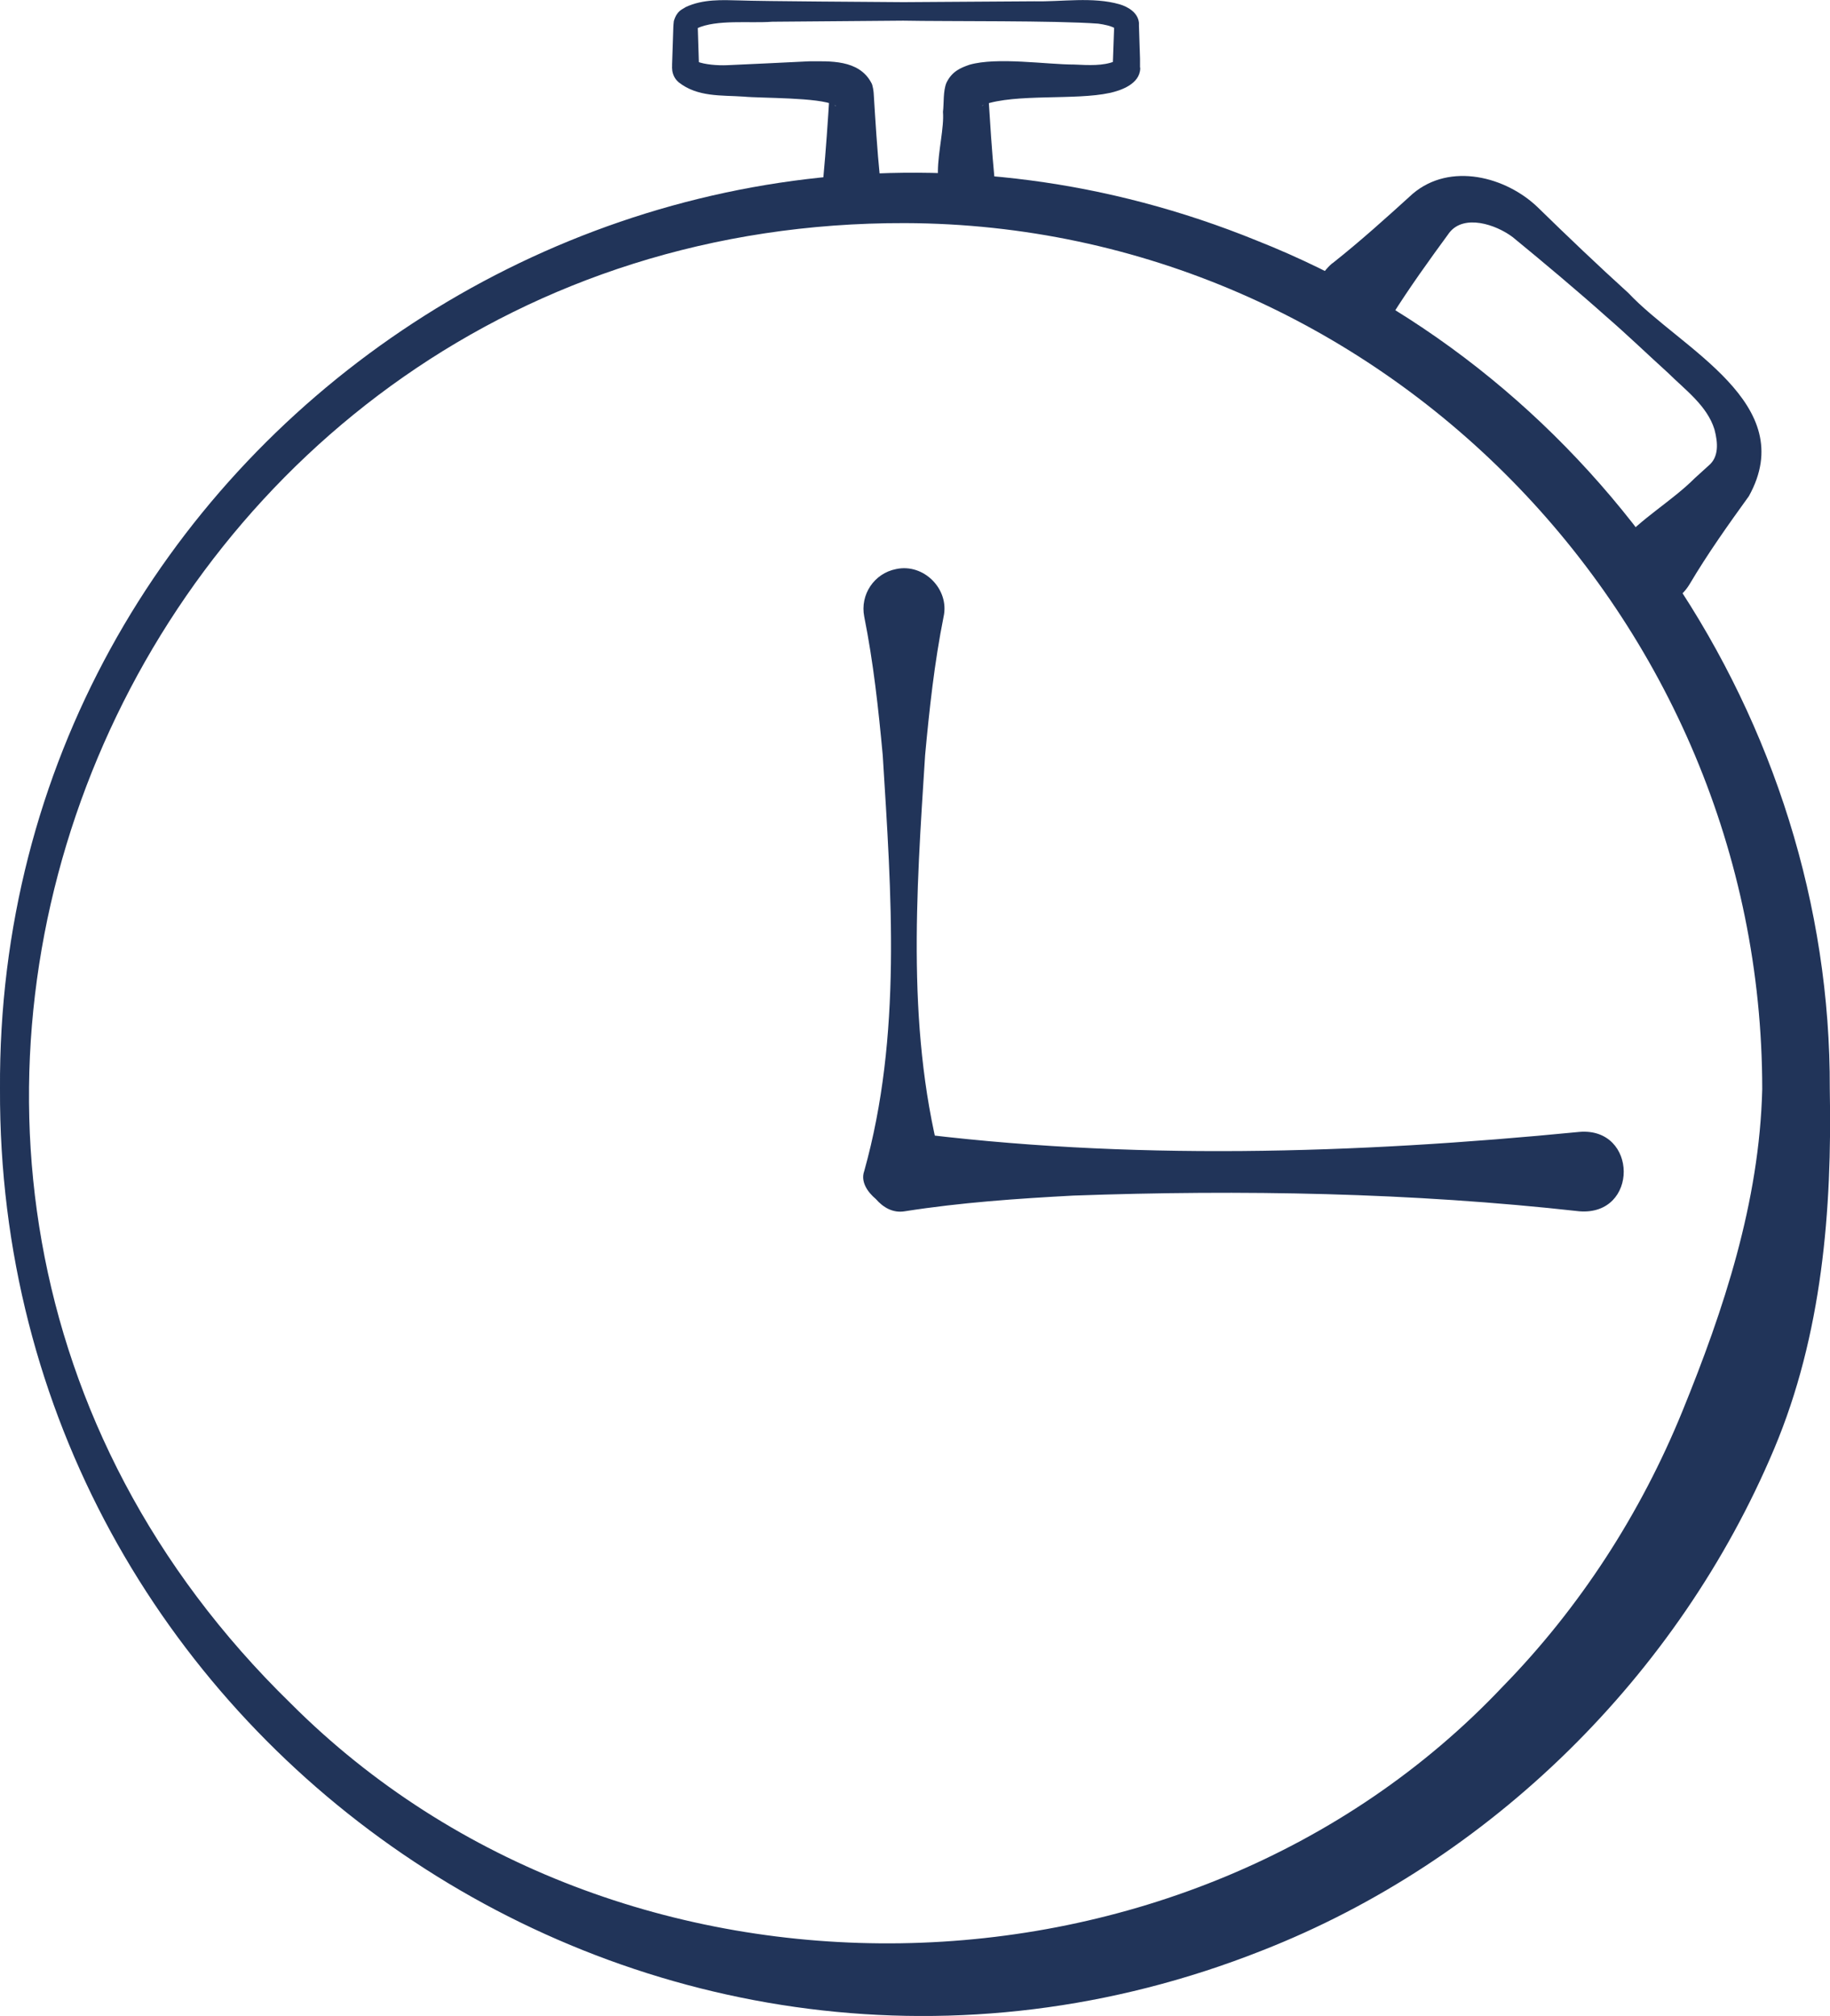 <?xml version="1.0" encoding="UTF-8"?>
<svg id="Laag_2" data-name="Laag 2" xmlns="http://www.w3.org/2000/svg" viewBox="0 0 85.06 93.7">
  <defs>
    <style>
      .cls-1 {
        fill: #213459;
      }
    </style>
  </defs>
  <g id="Laag_1-2" data-name="Laag 1">
    <g>
      <path class="cls-1" d="M73.41,56.3c-7.81-.87-15.68-1.01-23.52-.73-2.61.14-5.23.32-7.84.73-.55.09-1-.18-1.34-.57-.38-.32-.72-.8-.54-1.3,1.76-6.29,1.26-12.89.86-19.33-.2-2.15-.43-4.29-.86-6.44-.2-1.02.46-2.01,1.48-2.21,1.29-.28,2.49.94,2.21,2.21-.43,2.15-.66,4.29-.86,6.44-.41,6.44-.9,13.03.86,19.33,0,0-.54-1.3-.54-1.3.14.1-1.3-.54-1.28-.52,10.4,1.35,20.95,1.02,31.37,0,2.73-.23,2.77,3.91,0,3.69h0Z"/>
      <path class="cls-1" d="M85.05,50.62c.11,5.59-.35,11.42-2.59,16.73-4.43,10.52-13.18,19.15-23.8,23.31C30.48,101.82-.12,80.88,0,50.62-.18,20.51,30.54-.16,58.41,11.18c15.92,6.29,26.71,22.34,26.64,39.44h0ZM81.91,50.62c0-21.91-17.83-40.18-39.84-40.25-36-.1-54.57,43.45-28.55,68.81,15.22,15.24,41.66,14.73,56.32-.78,3.6-3.68,6.43-8.07,8.36-12.81,1.92-4.71,3.58-9.71,3.71-14.96h0Z"/>
      <path class="cls-1" d="M61.93,12.24c1.29-1.02,2.52-2.13,3.73-3.23,1.75-1.49,4.35-.79,5.82.63,1.34,1.31,2.83,2.73,4.21,3.98,2.43,2.59,7.99,5.13,5.6,9.44-.96,1.33-1.92,2.68-2.76,4.1-1.29,2.12-4.47.27-3.26-1.9,1.01-1.17,2.42-1.95,3.51-3.04,0,0,.65-.59.65-.59.46-.39.43-1.03.26-1.67-.34-1.1-1.35-1.83-2.16-2.63-.95-.86-1.87-1.75-2.84-2.59-1.38-1.23-2.94-2.54-4.38-3.72-.8-.6-2.26-1.07-2.94-.21-.93,1.27-1.86,2.56-2.7,3.9-1.66,2.39-4.95-.55-2.75-2.47h0Z"/>
      <path class="cls-1" d="M38.27,8.25c.12-1.29.21-2.61.29-3.9-.01-.01.03.26.07.31.11.21.17.23.2.26.06.03,0-.02-.05-.04-.7-.36-3.4-.31-4.22-.39-1.03-.07-2.14.03-3.02-.67-.1-.09-.24-.24-.29-.52-.02-.18-.01-.18-.01-.21v-.1s.05-1.52.05-1.52c.01-.22,0-.22.03-.49.15-.5.4-.54.55-.65.81-.38,1.71-.33,2.51-.31.95.04,6.53.07,7.61.08,0,0,6.09-.04,6.09-.04,1.26.03,2.71-.22,3.96.14.37.11.85.37.9.86,0,0,0,.15,0,.15l.05,1.52v.38s.01.07.01.07c-.02.73-.91,1.03-1.42,1.14-1.6.35-4.37.02-5.86.55-.06.03-.11.07-.05.04.04-.03.09-.05.2-.26.06-.07.07-.48.07-.21.08,1.26.16,2.55.28,3.8.07.73-.46,1.37-1.19,1.44-2.35-.02-1.08-3.04-1.2-4.48.05-.39,0-.96.16-1.35.26-.54.67-.7,1.07-.84,1.29-.37,3.58-.01,4.87-.01.68.03,1.34.07,1.88-.15.02,0,.02-.01-.02.04-.04.04-.07.16-.07.24,0,.03,0-.02,0-.03.01-.26.06-1.75.07-1.95,0,.08.08.2.08.19-.22-.14-.54-.2-.82-.24-1.94-.15-7.04-.1-9.07-.14,0,0-6.09.05-6.09.05-1.04.08-2.57-.12-3.5.31-.06.01-.06.11.04-.13.01-.1,0-.05,0-.01.01.26.05,1.62.06,1.9,0,.03,0,.1,0-.02-.03-.15-.09-.19-.09-.2.35.14.94.19,1.4.17.46-.02,3.28-.15,3.8-.18.94,0,2.32-.1,2.9,1,.07.1.11.44.11.49.08,1.29.16,2.61.29,3.9.1,1.89-2.73,1.9-2.63,0h0Z"/>
    </g>
  </g>
</svg>